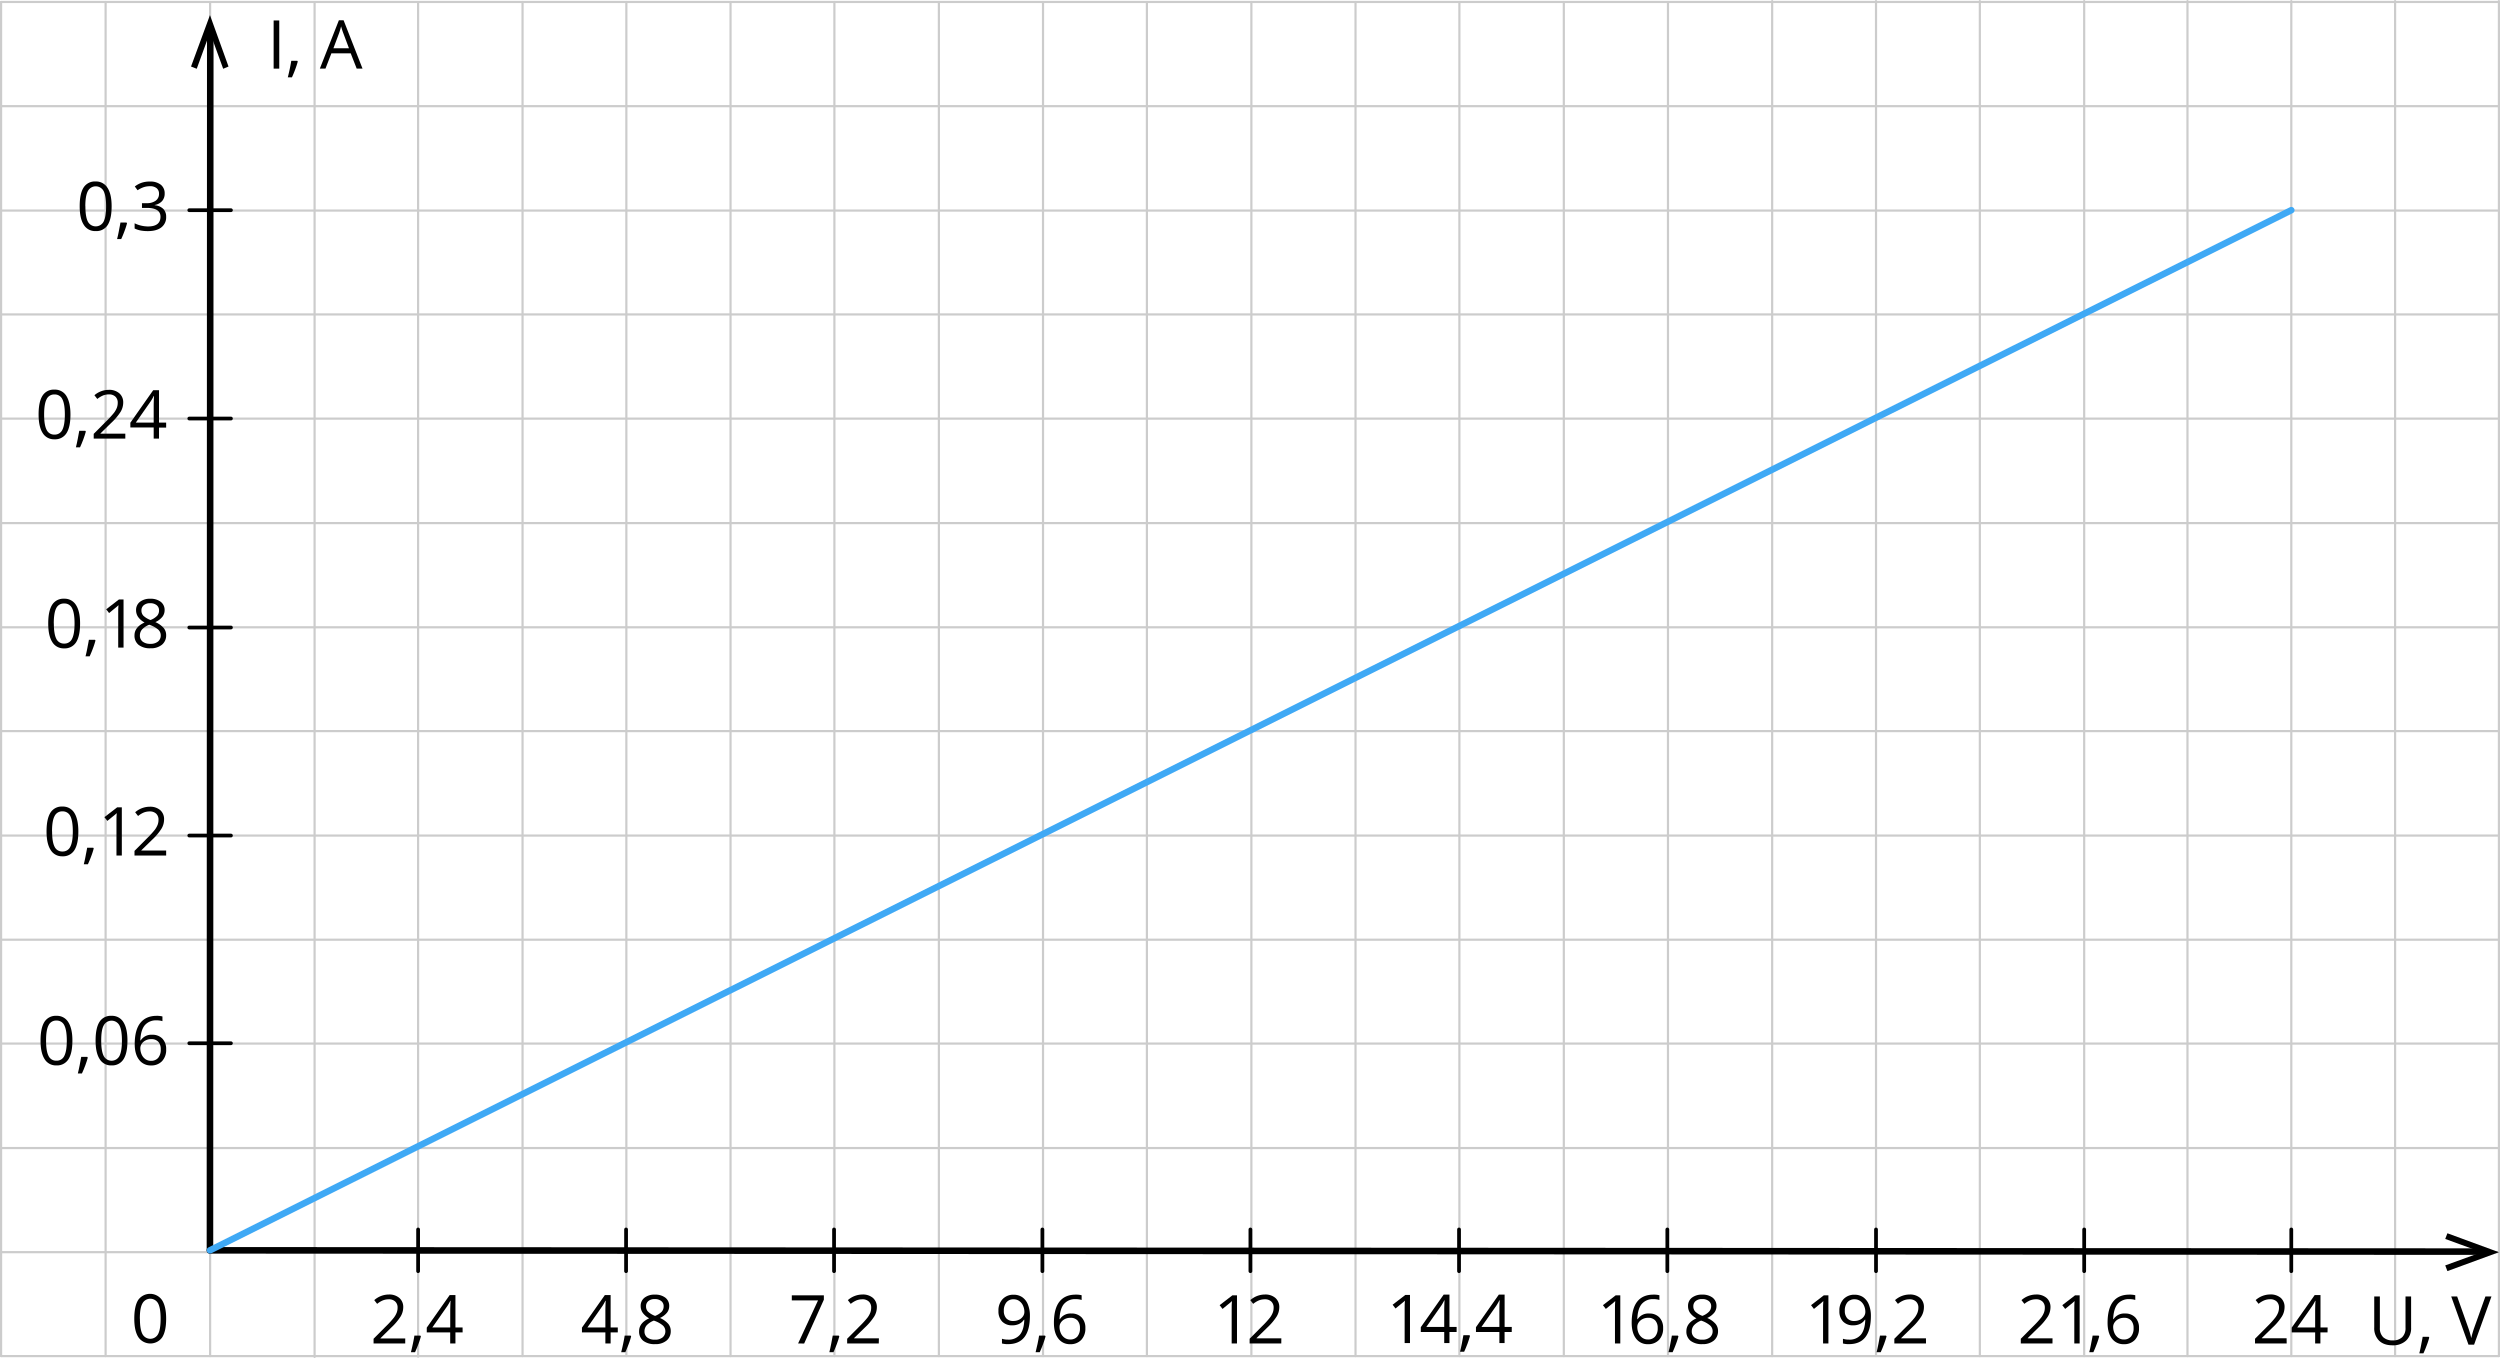<svg xmlns="http://www.w3.org/2000/svg" width="1333.88" height="724.57" viewBox="0 0 1333.88 724.57">
  <defs>
    <style>
      .cls-1, .cls-2, .cls-4, .cls-5 {
        fill: none;
        stroke-linecap: round;
        stroke-linejoin: round;
      }

      .cls-1 {
        stroke: #ccc;
        stroke-width: 1.17px;
      }

      .cls-2, .cls-4 {
        stroke: #000;
      }

      .cls-2, .cls-5 {
        stroke-width: 3.5px;
      }

      .cls-3 {
        fill-rule: evenodd;
      }

      .cls-4 {
        stroke-width: 2px;
      }

      .cls-5 {
        stroke: #3fa9f5;
      }
    </style>
  </defs>
  <title>VAmp_5</title>
  <g id="Слой_2" data-name="Слой 2">
    <g id="Слой_1-2" data-name="Слой 1">
      <line class="cls-1" x1="611.93" y1="723.54" x2="611.93" y2="1.07"/>
      <line class="cls-1" x1="667.67" y1="723.54" x2="667.67" y2="1.07"/>
      <line class="cls-1" x1="723.24" y1="723.54" x2="723.24" y2="1.07"/>
      <line class="cls-1" x1="778.66" y1="723.54" x2="778.66" y2="1.07"/>
      <line class="cls-1" x1="834.38" y1="723.54" x2="834.38" y2="1.07"/>
      <line class="cls-1" x1="889.95" y1="723.54" x2="889.95" y2="1.07"/>
      <line class="cls-1" x1="945.54" y1="723.54" x2="945.54" y2="0.58"/>
      <line class="cls-1" x1="1000.95" y1="723.54" x2="1000.95" y2="0.58"/>
      <line class="cls-1" x1="1056.35" y1="723.54" x2="1056.35" y2="0.58"/>
      <line class="cls-1" x1="1112.02" y1="723.54" x2="1112.02" y2="0.58"/>
      <line class="cls-1" x1="1167.13" y1="723.54" x2="1167.13" y2="0.58"/>
      <line class="cls-1" x1="1222.52" y1="723.54" x2="1222.52" y2="0.58"/>
      <line class="cls-1" x1="1277.91" y1="723.54" x2="1277.91" y2="0.58"/>
      <line class="cls-1" x1="1333.3" y1="723.54" x2="1333.3" y2="0.58"/>
      <line class="cls-1" x1="0.58" y1="723.54" x2="1333.3" y2="723.54"/>
      <line class="cls-1" x1="278.81" y1="723.54" x2="278.81" y2="1.07"/>
      <line class="cls-1" x1="334.19" y1="723.54" x2="334.19" y2="1.07"/>
      <line class="cls-1" x1="389.78" y1="723.54" x2="389.78" y2="1.07"/>
      <line class="cls-1" x1="445.19" y1="723.54" x2="445.19" y2="1.07"/>
      <line class="cls-1" x1="500.94" y1="723.54" x2="500.94" y2="1.07"/>
      <line class="cls-1" x1="56.35" y1="723.54" x2="56.35" y2="1.07"/>
      <line class="cls-1" x1="112.11" y1="723.54" x2="112.11" y2="1.07"/>
      <line class="cls-1" x1="0.58" y1="723.54" x2="0.58" y2="1.07"/>
      <line class="cls-1" x1="223.08" y1="723.86" x2="223.08" y2="1.43"/>
      <line class="cls-1" x1="0.58" y1="668.11" x2="1333.3" y2="668.11"/>
      <line class="cls-1" x1="167.85" y1="723.99" x2="167.85" y2="1.62"/>
      <line class="cls-1" x1="556.51" y1="723.54" x2="556.51" y2="1.07"/>
      <line class="cls-1" x1="0.58" y1="1.04" x2="1333.3" y2="1.04"/>
      <line class="cls-1" x1="0.58" y1="56.63" x2="1333.3" y2="56.63"/>
      <line class="cls-1" x1="0.58" y1="112.35" x2="1333.3" y2="112.35"/>
      <line class="cls-1" x1="0.58" y1="167.78" x2="1333.3" y2="167.78"/>
      <line class="cls-1" x1="0.58" y1="223.37" x2="1333.3" y2="223.37"/>
      <line class="cls-1" x1="0.58" y1="279.1" x2="1333.3" y2="279.1"/>
      <line class="cls-1" x1="0.58" y1="334.68" x2="1333.3" y2="334.68"/>
      <line class="cls-1" x1="0.58" y1="390.09" x2="1333.3" y2="390.09"/>
      <line class="cls-1" x1="0.58" y1="445.81" x2="1333.3" y2="445.81"/>
      <line class="cls-1" x1="0.58" y1="501.39" x2="1333.3" y2="501.39"/>
      <line class="cls-1" x1="0.58" y1="556.8" x2="1333.3" y2="556.8"/>
      <line class="cls-1" x1="0.58" y1="612.54" x2="1333.3" y2="612.54"/>
      <line class="cls-2" x1="112.02" y1="667.11" x2="112.19" y2="17.09"/>
      <polygon class="cls-3" points="121.93 35.5 119.08 36.69 112.03 17.31 104.97 36.69 101.92 35.5 112.03 8.05 121.93 35.5"/>
      <line class="cls-2" x1="112.02" y1="667.11" x2="1324.04" y2="667.8"/>
      <polygon class="cls-3" points="1305.82 678.2 1304.66 675.16 1324.04 668.12 1304.66 661.04 1305.82 658.01 1333.3 668.12 1305.82 678.2"/>
      <line class="cls-4" x1="100.99" y1="445.81" x2="123.22" y2="445.81"/>
      <line class="cls-4" x1="100.99" y1="334.81" x2="123.22" y2="334.81"/>
      <line class="cls-4" x1="100.99" y1="223.31" x2="123.22" y2="223.31"/>
      <line class="cls-4" x1="100.99" y1="112.15" x2="123.22" y2="112.15"/>
      <line class="cls-4" x1="223.08" y1="678.24" x2="223.08" y2="655.98"/>
      <line class="cls-4" x1="334.04" y1="678.24" x2="334.04" y2="655.98"/>
      <line class="cls-4" x1="445.01" y1="678.24" x2="445.01" y2="655.98"/>
      <line class="cls-4" x1="556.17" y1="678.24" x2="556.17" y2="655.98"/>
      <line class="cls-4" x1="667.16" y1="678.24" x2="667.16" y2="655.98"/>
      <line class="cls-4" x1="778.47" y1="678.24" x2="778.47" y2="655.98"/>
      <line class="cls-4" x1="889.61" y1="678.24" x2="889.61" y2="655.98"/>
      <line class="cls-4" x1="1000.95" y1="678.24" x2="1000.95" y2="655.98"/>
      <line class="cls-4" x1="1112.02" y1="678.24" x2="1112.02" y2="655.98"/>
      <line class="cls-4" x1="1222.52" y1="678.24" x2="1222.52" y2="655.98"/>
      <line class="cls-4" x1="101" y1="556.63" x2="123.21" y2="556.63"/>
      <path d="M88.65,703.58q0,6.66-2.1,9.95a7.75,7.75,0,0,1-12.73-.08q-2.16-3.36-2.17-9.87,0-6.72,2.1-10a7.76,7.76,0,0,1,12.73.14Q88.66,697.16,88.65,703.58Zm-14,0q0,5.61,1.32,8.16a4.73,4.73,0,0,0,8.42,0c.88-1.73,1.31-4.44,1.31-8.13s-.43-6.4-1.31-8.11a4.74,4.74,0,0,0-8.42,0C75.05,697.13,74.61,699.84,74.61,703.58Z"/>
      <g>
        <path d="M146,36.62V10.92h3v25.7Z"/>
        <path d="M158.61,32.43l.26.41a41.73,41.73,0,0,1-1.32,4.09q-.86,2.32-1.79,4.33h-2.2c.32-1.22.67-2.73,1.05-4.52s.64-3.23.8-4.31Z"/>
        <path d="M190.32,36.62l-3.2-8.18h-10.3l-3.17,8.18h-3l10.16-25.81h2.51l10.11,25.81Zm-4.13-10.86-3-8c-.39-1-.79-2.24-1.2-3.71a33.57,33.57,0,0,1-1.1,3.71l-3,8Z"/>
      </g>
      <line class="cls-5" x1="112.02" y1="667.11" x2="1222.52" y2="112.15"/>
      <g>
        <path d="M1286.45,691.74v16.63a9,9,0,0,1-2.66,6.9,10.16,10.16,0,0,1-7.29,2.52c-3.1,0-5.49-.85-7.18-2.53a9.37,9.37,0,0,1-2.54-7V691.74h3v16.77a6.62,6.62,0,0,0,1.76,4.94,7.14,7.14,0,0,0,5.17,1.72,6.85,6.85,0,0,0,5-1.73,6.68,6.68,0,0,0,1.76-5V691.74Z"/>
        <path d="M1295.87,713.25l.26.41a40.8,40.8,0,0,1-1.32,4.08c-.57,1.56-1.17,3-1.79,4.34h-2.2c.32-1.22.67-2.73,1-4.52s.65-3.23.8-4.31Z"/>
        <path d="M1326.1,691.74h3.22l-9.26,25.7h-3l-9.21-25.7h3.17l5.9,16.63a46.58,46.58,0,0,1,1.62,5.57,46.23,46.23,0,0,1,1.65-5.68Z"/>
      </g>
      <g>
        <path d="M216.21,716.82H199.32V714.3l6.77-6.8a47.91,47.91,0,0,0,4.07-4.47,11.2,11.2,0,0,0,1.48-2.6,7.38,7.38,0,0,0,.49-2.72,4.29,4.29,0,0,0-1.25-3.26,4.78,4.78,0,0,0-3.46-1.21,8.74,8.74,0,0,0-3,.53,11.85,11.85,0,0,0-3.19,1.92l-1.55-2a11.85,11.85,0,0,1,7.74-3,8.18,8.18,0,0,1,5.67,1.85,6.36,6.36,0,0,1,2.06,5,9.66,9.66,0,0,1-1.37,4.83,31,31,0,0,1-5.13,6.05L203,714v.14h13.22Z"/>
        <path d="M224.3,712.63l.26.41a40.8,40.8,0,0,1-1.32,4.08c-.57,1.56-1.17,3-1.79,4.34h-2.2c.32-1.22.67-2.73,1.05-4.52s.65-3.23.8-4.31Z"/>
        <path d="M246.83,710.91H243v5.91h-2.8v-5.91h-12.5v-2.55L239.92,691H243v17.28h3.81Zm-6.61-2.65v-8.55c0-1.67.06-3.57.18-5.68h-.14a26.19,26.19,0,0,1-1.58,2.8l-8,11.43Z"/>
      </g>
      <g>
        <path d="M329.62,710.91H325.8v5.91H323v-5.91h-12.5v-2.55L322.71,691h3.09v17.28h3.82ZM323,708.26v-8.55c0-1.67.06-3.57.17-5.68H323a26.19,26.19,0,0,1-1.58,2.8l-8,11.43Z"/>
        <path d="M336.49,712.63l.26.41a40.8,40.8,0,0,1-1.32,4.08c-.57,1.56-1.17,3-1.79,4.34h-2.2c.32-1.22.67-2.73,1.05-4.52s.65-3.23.8-4.31Z"/>
        <path d="M349.43,690.75a8.71,8.71,0,0,1,5.57,1.63,5.46,5.46,0,0,1,2.06,4.52,5.63,5.63,0,0,1-1.18,3.46,10.33,10.33,0,0,1-3.76,2.85,12.67,12.67,0,0,1,4.44,3.14,5.88,5.88,0,0,1,1.32,3.8,6.36,6.36,0,0,1-2.23,5.11,9.13,9.13,0,0,1-6.12,1.91,9.82,9.82,0,0,1-6.33-1.8,6.25,6.25,0,0,1-2.21-5.11q0-4.41,5.38-6.87a10,10,0,0,1-3.48-3,6.24,6.24,0,0,1-1.06-3.56,5.41,5.41,0,0,1,2.07-4.45A8.56,8.56,0,0,1,349.43,690.75Zm-5.56,19.58a4,4,0,0,0,1.47,3.29,6.46,6.46,0,0,0,4.12,1.17,6.14,6.14,0,0,0,4.08-1.23,4.18,4.18,0,0,0,1.46-3.37,4.11,4.11,0,0,0-1.37-3,13.94,13.94,0,0,0-4.78-2.58,10.32,10.32,0,0,0-3.8,2.49A4.79,4.79,0,0,0,343.87,710.33Zm5.52-17.21a5.13,5.13,0,0,0-3.44,1.06A3.47,3.47,0,0,0,344.7,697a4,4,0,0,0,1,2.78,10.89,10.89,0,0,0,3.83,2.32,9.75,9.75,0,0,0,3.56-2.27,4.23,4.23,0,0,0,1-2.83,3.43,3.43,0,0,0-1.27-2.82A5.36,5.36,0,0,0,349.39,693.12Z"/>
      </g>
      <g>
        <path d="M425.82,716.82l10.65-23h-14v-2.69h17.1v2.33l-10.51,23.37Z"/>
        <path d="M447.54,712.63l.27.41q-.46,1.76-1.32,4.08c-.58,1.56-1.17,3-1.79,4.34h-2.2c.31-1.22.66-2.73,1-4.52s.65-3.23.8-4.31Z"/>
        <path d="M468.87,716.82H452V714.3l6.77-6.8a50,50,0,0,0,4.08-4.47,11.57,11.57,0,0,0,1.48-2.6,7.59,7.59,0,0,0,.49-2.72,4.32,4.32,0,0,0-1.25-3.26,4.79,4.79,0,0,0-3.46-1.21,8.79,8.79,0,0,0-3,.53,12.16,12.16,0,0,0-3.19,1.92l-1.54-2a11.81,11.81,0,0,1,7.73-3,8.19,8.19,0,0,1,5.68,1.85,6.4,6.4,0,0,1,2.06,5,9.58,9.58,0,0,1-1.38,4.83,30.61,30.61,0,0,1-5.13,6.05l-5.62,5.5v.14h13.22Z"/>
      </g>
      <g>
        <path d="M549.51,702.09q0,15.07-11.67,15.08a12.13,12.13,0,0,1-3.24-.35V714.3a10.22,10.22,0,0,0,3.2.46,7.77,7.77,0,0,0,6.37-2.61q2.16-2.61,2.35-8h-.21a6.31,6.31,0,0,1-2.57,2.23,8.2,8.2,0,0,1-3.6.76,7.23,7.23,0,0,1-5.41-2,7.76,7.76,0,0,1-2-5.69,8.72,8.72,0,0,1,2.24-6.33,7.83,7.83,0,0,1,5.9-2.32,7.94,7.94,0,0,1,4.58,1.34,8.5,8.5,0,0,1,3,3.92A15.85,15.85,0,0,1,549.51,702.09Zm-8.65-8.85a4.79,4.79,0,0,0-3.88,1.62,6.73,6.73,0,0,0-1.38,4.5,5.85,5.85,0,0,0,1.27,4,4.83,4.83,0,0,0,3.85,1.45,6.54,6.54,0,0,0,2.94-.65,5.22,5.22,0,0,0,2.12-1.77,4.09,4.09,0,0,0,.78-2.36,7.91,7.91,0,0,0-.73-3.41,6,6,0,0,0-2-2.46A5.05,5.05,0,0,0,540.86,693.24Z"/>
        <path d="M557.59,712.63l.27.41q-.47,1.76-1.32,4.08c-.57,1.56-1.17,3-1.79,4.34h-2.2c.32-1.22.66-2.73,1.05-4.52s.64-3.23.8-4.31Z"/>
        <path d="M562.32,705.83q0-7.58,2.95-11.33t8.71-3.75a11.81,11.81,0,0,1,3.13.33v2.52a9.88,9.88,0,0,0-3.1-.44,7.79,7.79,0,0,0-6.31,2.57q-2.18,2.58-2.39,8.1h.21a6.73,6.73,0,0,1,6.12-3,7.2,7.2,0,0,1,5.46,2.09,7.9,7.9,0,0,1,2,5.68,8.75,8.75,0,0,1-2.19,6.3,7.79,7.79,0,0,1-5.91,2.3,7.6,7.6,0,0,1-6.33-3Q562.32,711.17,562.32,705.83Zm8.63,8.86a4.91,4.91,0,0,0,3.88-1.57,6.71,6.71,0,0,0,1.38-4.55,5.9,5.9,0,0,0-1.28-4,4.86,4.86,0,0,0-3.84-1.45,6.4,6.4,0,0,0-2.9.65,5.4,5.4,0,0,0-2.1,1.79,4.14,4.14,0,0,0-.78,2.37,8.31,8.31,0,0,0,.7,3.38,5.91,5.91,0,0,0,2,2.47A5,5,0,0,0,571,714.69Z"/>
      </g>
      <g>
        <path d="M660,716.82h-2.84V698.5c0-1.52,0-3,.14-4.32-.25.24-.52.5-.83.77s-1.7,1.41-4.18,3.43l-1.55-2,6.8-5.25H660Z"/>
        <path d="M683.63,716.82H666.74V714.3l6.76-6.8a47,47,0,0,0,4.08-4.47,11.2,11.2,0,0,0,1.48-2.6,7.38,7.38,0,0,0,.49-2.72,4.29,4.29,0,0,0-1.25-3.26,4.78,4.78,0,0,0-3.46-1.21,8.7,8.7,0,0,0-3,.53,11.85,11.85,0,0,0-3.19,1.92l-1.55-2a11.85,11.85,0,0,1,7.74-3,8.18,8.18,0,0,1,5.67,1.85,6.4,6.4,0,0,1,2.06,5,9.66,9.66,0,0,1-1.37,4.83,31.33,31.33,0,0,1-5.13,6.05l-5.63,5.5v.14h13.22Z"/>
      </g>
      <g>
        <path d="M752.3,716.59h-2.85V698.27c0-1.52,0-3,.14-4.32-.24.24-.52.5-.82.77s-1.7,1.41-4.19,3.43l-1.55-2,6.81-5.25h2.46Z"/>
        <path d="M777.18,710.68h-3.82v5.91h-2.79v-5.91h-12.5v-2.55l12.2-17.38h3.09V708h3.82ZM770.57,708v-8.55c0-1.67.06-3.56.17-5.67h-.14A27,27,0,0,1,769,696.6L761,708Z"/>
        <path d="M784.05,712.4l.26.41c-.3,1.17-.74,2.53-1.31,4.09s-1.18,3-1.8,4.33H779c.31-1.22.66-2.73,1-4.52s.65-3.23.8-4.31Z"/>
        <path d="M806.59,710.68h-3.82v5.91H800v-5.91h-12.5v-2.55l12.2-17.38h3.09V708h3.82ZM800,708v-8.55c0-1.67,0-3.56.17-5.67H800a27,27,0,0,1-1.58,2.79l-8,11.43Z"/>
      </g>
      <g>
        <path d="M864.51,716.82h-2.84V698.5c0-1.52,0-3,.14-4.32-.25.24-.52.5-.83.77s-1.7,1.41-4.18,3.43l-1.55-2,6.8-5.25h2.46Z"/>
        <path d="M870.59,705.83q0-7.58,2.94-11.33t8.71-3.75a11.71,11.71,0,0,1,3.13.33v2.52a9.77,9.77,0,0,0-3.09-.44,7.78,7.78,0,0,0-6.31,2.57c-1.46,1.72-2.25,4.42-2.39,8.1h.21a6.71,6.71,0,0,1,6.11-3,7.2,7.2,0,0,1,5.46,2.09,7.9,7.9,0,0,1,2,5.68,8.75,8.75,0,0,1-2.19,6.3,7.79,7.79,0,0,1-5.92,2.3,7.6,7.6,0,0,1-6.33-3Q870.6,711.17,870.59,705.83Zm8.63,8.86a4.9,4.9,0,0,0,3.87-1.57,6.71,6.71,0,0,0,1.38-4.55,5.85,5.85,0,0,0-1.28-4,4.84,4.84,0,0,0-3.83-1.45,6.37,6.37,0,0,0-2.9.65,5.33,5.33,0,0,0-2.1,1.79,4.14,4.14,0,0,0-.78,2.37,8.15,8.15,0,0,0,.7,3.38,5.89,5.89,0,0,0,2,2.47A5,5,0,0,0,879.22,714.69Z"/>
        <path d="M895.27,712.63l.26.41a40.8,40.8,0,0,1-1.32,4.08c-.57,1.56-1.17,3-1.79,4.34h-2.2c.32-1.22.67-2.73,1-4.52s.64-3.23.8-4.31Z"/>
        <path d="M908.2,690.75a8.72,8.72,0,0,1,5.58,1.63,5.46,5.46,0,0,1,2.05,4.52,5.62,5.62,0,0,1-1.17,3.46,10.29,10.29,0,0,1-3.77,2.85,12.63,12.63,0,0,1,4.45,3.14,5.88,5.88,0,0,1,1.32,3.8,6.39,6.39,0,0,1-2.23,5.11,9.13,9.13,0,0,1-6.12,1.91,9.82,9.82,0,0,1-6.33-1.8,6.22,6.22,0,0,1-2.21-5.11q0-4.41,5.38-6.87a10.09,10.09,0,0,1-3.49-3,6.3,6.3,0,0,1-1-3.56,5.41,5.41,0,0,1,2.07-4.45A8.53,8.53,0,0,1,908.2,690.75Zm-5.55,19.58a4,4,0,0,0,1.47,3.29,6.46,6.46,0,0,0,4.12,1.17,6.15,6.15,0,0,0,4.08-1.23,4.18,4.18,0,0,0,1.46-3.37,4.11,4.11,0,0,0-1.37-3,13.91,13.91,0,0,0-4.79-2.58,10.36,10.36,0,0,0-3.79,2.49A4.79,4.79,0,0,0,902.65,710.33Zm5.52-17.21a5.16,5.16,0,0,0-3.45,1.06,3.49,3.49,0,0,0-1.24,2.81,4,4,0,0,0,1,2.78,11,11,0,0,0,3.83,2.32,9.57,9.57,0,0,0,3.56-2.27A4.19,4.19,0,0,0,913,697a3.43,3.43,0,0,0-1.27-2.82A5.36,5.36,0,0,0,908.17,693.12Z"/>
      </g>
      <g>
        <path d="M975.55,716.82H972.7V698.5c0-1.52,0-3,.14-4.32-.24.24-.52.5-.82.77s-1.7,1.41-4.19,3.43l-1.54-2,6.8-5.25h2.46Z"/>
        <path d="M998.22,702.09q0,15.07-11.68,15.08a12,12,0,0,1-3.23-.35V714.3a10.17,10.17,0,0,0,3.2.46,7.77,7.77,0,0,0,6.37-2.61q2.16-2.61,2.35-8H995a6.31,6.31,0,0,1-2.57,2.23,8.26,8.26,0,0,1-3.6.76,7.25,7.25,0,0,1-5.42-2,7.8,7.8,0,0,1-2-5.69,8.72,8.72,0,0,1,2.24-6.33,7.81,7.81,0,0,1,5.9-2.32,8,8,0,0,1,4.58,1.34,8.57,8.57,0,0,1,3,3.92A16,16,0,0,1,998.22,702.09Zm-8.65-8.85a4.82,4.82,0,0,0-3.89,1.62,6.78,6.78,0,0,0-1.37,4.5,5.8,5.8,0,0,0,1.27,4,4.81,4.81,0,0,0,3.85,1.45,6.6,6.6,0,0,0,2.94-.65,5.29,5.29,0,0,0,2.12-1.77,4.15,4.15,0,0,0,.77-2.36,8,8,0,0,0-.72-3.41,6,6,0,0,0-2-2.46A5.05,5.05,0,0,0,989.57,693.24Z"/>
        <path d="M1006.3,712.63l.27.41q-.47,1.76-1.32,4.08c-.58,1.56-1.17,3-1.8,4.34h-2.19c.31-1.22.66-2.73,1-4.52s.65-3.23.8-4.31Z"/>
        <path d="M1027.62,716.82h-16.89V714.3l6.77-6.8a50,50,0,0,0,4.08-4.47,11.14,11.14,0,0,0,1.47-2.6,7.39,7.39,0,0,0,.5-2.72,4.32,4.32,0,0,0-1.25-3.26,4.8,4.8,0,0,0-3.47-1.21,8.78,8.78,0,0,0-3,.53,12,12,0,0,0-3.19,1.92l-1.54-2a11.81,11.81,0,0,1,7.73-3,8.21,8.21,0,0,1,5.68,1.85,6.39,6.39,0,0,1,2,5,9.56,9.56,0,0,1-1.37,4.83,30.61,30.61,0,0,1-5.13,6.05l-5.62,5.5v.14h13.21Z"/>
      </g>
      <g>
        <path d="M1095.1,716.82h-16.9V714.3l6.77-6.8a50,50,0,0,0,4.08-4.47,11.2,11.2,0,0,0,1.48-2.6,7.38,7.38,0,0,0,.49-2.72,4.32,4.32,0,0,0-1.25-3.26,4.79,4.79,0,0,0-3.46-1.21,8.7,8.7,0,0,0-3,.53,11.85,11.85,0,0,0-3.19,1.92l-1.55-2a11.83,11.83,0,0,1,7.73-3,8.19,8.19,0,0,1,5.68,1.85,6.4,6.4,0,0,1,2.06,5,9.66,9.66,0,0,1-1.37,4.83,31.1,31.1,0,0,1-5.14,6.05l-5.62,5.5v.14h13.22Z"/>
        <path d="M1109.6,716.82h-2.85V698.5c0-1.52,0-3,.14-4.32-.24.24-.52.5-.82.77s-1.7,1.41-4.19,3.43l-1.54-2,6.8-5.25h2.46Z"/>
        <path d="M1119.77,712.63l.26.41a40.8,40.8,0,0,1-1.32,4.08c-.57,1.56-1.17,3-1.79,4.34h-2.2c.32-1.22.67-2.73,1-4.52s.65-3.23.8-4.31Z"/>
        <path d="M1124.5,705.83q0-7.58,2.94-11.33t8.71-3.75a11.76,11.76,0,0,1,3.13.33v2.52a9.77,9.77,0,0,0-3.09-.44,7.81,7.81,0,0,0-6.32,2.57q-2.17,2.58-2.39,8.1h.21a6.73,6.73,0,0,1,6.12-3,7.2,7.2,0,0,1,5.46,2.09,7.9,7.9,0,0,1,2,5.68,8.75,8.75,0,0,1-2.19,6.3,7.79,7.79,0,0,1-5.92,2.3,7.6,7.6,0,0,1-6.33-3Q1124.51,711.17,1124.5,705.83Zm8.63,8.86a4.9,4.9,0,0,0,3.87-1.57,6.71,6.71,0,0,0,1.38-4.55,5.9,5.9,0,0,0-1.28-4,4.84,4.84,0,0,0-3.83-1.45,6.37,6.37,0,0,0-2.9.65,5.33,5.33,0,0,0-2.1,1.79,4.08,4.08,0,0,0-.79,2.37,8.16,8.16,0,0,0,.71,3.38,5.89,5.89,0,0,0,2,2.47A5,5,0,0,0,1133.13,714.69Z"/>
      </g>
      <g>
        <path d="M1220.06,716.82h-16.89V714.3l6.77-6.8A50,50,0,0,0,1214,703a11.51,11.51,0,0,0,1.47-2.6,7.38,7.38,0,0,0,.49-2.72,4.32,4.32,0,0,0-1.24-3.26,4.82,4.82,0,0,0-3.47-1.21,8.78,8.78,0,0,0-3,.53,12,12,0,0,0-3.19,1.92l-1.55-2a11.85,11.85,0,0,1,7.74-3,8.21,8.21,0,0,1,5.68,1.85,6.39,6.39,0,0,1,2,5,9.56,9.56,0,0,1-1.37,4.83,30.61,30.61,0,0,1-5.13,6.05l-5.63,5.5v.14h13.22Z"/>
        <path d="M1241.86,710.91h-3.81v5.91h-2.8v-5.91h-12.5v-2.55L1235,691h3.1v17.28h3.81Zm-6.61-2.65v-8.55c0-1.67.06-3.57.18-5.68h-.14a26.07,26.07,0,0,1-1.59,2.8l-8,11.43Z"/>
      </g>
      <g>
        <path d="M38.63,555.21q0,6.66-2.11,9.95a7.1,7.1,0,0,1-6.42,3.29,7,7,0,0,1-6.31-3.37q-2.16-3.36-2.16-9.87c0-4.47.69-7.8,2.09-10A7.06,7.06,0,0,1,30.1,542a7,7,0,0,1,6.35,3.4Q38.63,548.78,38.63,555.21Zm-14.05,0q0,5.61,1.32,8.17a4.41,4.41,0,0,0,4.2,2.55,4.41,4.41,0,0,0,4.23-2.59q1.31-2.6,1.31-8.13t-1.31-8.11a4.42,4.42,0,0,0-4.23-2.58,4.42,4.42,0,0,0-4.2,2.54C25,548.76,24.58,551.47,24.58,555.21Z"/>
        <path d="M46.57,563.91l.26.41c-.3,1.17-.74,2.53-1.31,4.08s-1.18,3-1.8,4.34H41.53c.31-1.22.66-2.73,1-4.52s.65-3.23.8-4.31Z"/>
        <path d="M68,555.21q0,6.66-2.1,9.95a7.1,7.1,0,0,1-6.42,3.29,7,7,0,0,1-6.31-3.37Q51,561.72,51,555.21c0-4.47.69-7.8,2.09-10A7.06,7.06,0,0,1,59.51,542a7,7,0,0,1,6.35,3.4Q68,548.78,68,555.21Zm-14,0q0,5.61,1.32,8.17a4.74,4.74,0,0,0,8.43,0q1.3-2.6,1.31-8.13t-1.31-8.11a4.75,4.75,0,0,0-8.43,0C54.43,548.76,54,551.47,54,555.21Z"/>
        <path d="M71.88,557.11q0-7.58,3-11.33T83.54,542a11.81,11.81,0,0,1,3.13.33v2.52a9.88,9.88,0,0,0-3.1-.44A7.84,7.84,0,0,0,77.26,547q-2.17,2.58-2.39,8.1h.21a6.73,6.73,0,0,1,6.12-3,7.2,7.2,0,0,1,5.46,2.09,7.9,7.9,0,0,1,2,5.68,8.73,8.73,0,0,1-2.19,6.3,7.77,7.77,0,0,1-5.91,2.3,7.6,7.6,0,0,1-6.33-3Q71.88,562.45,71.88,557.11ZM80.51,566a4.88,4.88,0,0,0,3.88-1.57,6.71,6.71,0,0,0,1.38-4.55,5.9,5.9,0,0,0-1.28-4,4.86,4.86,0,0,0-3.84-1.45,6.4,6.4,0,0,0-2.9.65,5.47,5.47,0,0,0-2.1,1.79,4.14,4.14,0,0,0-.78,2.37,8.31,8.31,0,0,0,.7,3.38,6,6,0,0,0,2,2.48A5,5,0,0,0,80.51,566Z"/>
      </g>
      <g>
        <path d="M41.8,443.59q0,6.68-2.1,10a7.08,7.08,0,0,1-6.42,3.29A7,7,0,0,1,27,453.46q-2.17-3.36-2.17-9.87,0-6.7,2.1-10a7.05,7.05,0,0,1,6.38-3.25,7.08,7.08,0,0,1,6.35,3.39C41.08,436,41.8,439.31,41.8,443.59Zm-14,0q0,5.61,1.31,8.17a4.42,4.42,0,0,0,4.21,2.56,4.41,4.41,0,0,0,4.22-2.6c.88-1.72,1.31-4.43,1.31-8.13s-.43-6.39-1.31-8.11a4.41,4.41,0,0,0-4.22-2.57,4.41,4.41,0,0,0-4.21,2.54C28.2,437.14,27.76,439.86,27.76,443.59Z"/>
        <path d="M49.75,452.3l.26.4a41.73,41.73,0,0,1-1.32,4.09q-.86,2.32-1.79,4.33H44.7c.32-1.22.67-2.72,1-4.52s.65-3.23.8-4.3Z"/>
        <path d="M65,456.48H62.14V438.16c0-1.52,0-3,.14-4.32-.25.25-.52.5-.83.77S59.75,436,57.27,438l-1.55-2,6.81-5.26H65Z"/>
        <path d="M88.65,456.48H71.76V454l6.77-6.81a50.35,50.35,0,0,0,4.08-4.46,11.73,11.73,0,0,0,1.47-2.6,7.47,7.47,0,0,0,.49-2.73,4.32,4.32,0,0,0-1.24-3.26,4.82,4.82,0,0,0-3.47-1.2,8.77,8.77,0,0,0-3,.52,12.28,12.28,0,0,0-3.19,1.92l-1.55-2a11.91,11.91,0,0,1,7.74-2.95,8.17,8.17,0,0,1,5.68,1.86,6.36,6.36,0,0,1,2,5,9.54,9.54,0,0,1-1.37,4.83,30.33,30.33,0,0,1-5.13,6.05l-5.63,5.5v.14H88.65Z"/>
      </g>
      <g>
        <path d="M42.73,332.65q0,6.66-2.1,10a7.1,7.1,0,0,1-6.42,3.29,7,7,0,0,1-6.31-3.37q-2.17-3.36-2.17-9.87c0-4.47.7-7.8,2.09-10a7.09,7.09,0,0,1,6.39-3.26,7.09,7.09,0,0,1,6.35,3.4Q42.74,326.22,42.73,332.65Zm-14,0q0,5.61,1.31,8.17a4.42,4.42,0,0,0,4.21,2.56,4.41,4.41,0,0,0,4.22-2.6c.88-1.73,1.31-4.44,1.31-8.13s-.43-6.39-1.31-8.11A4.4,4.4,0,0,0,34.21,322,4.41,4.41,0,0,0,30,324.51Q28.7,327,28.69,332.65Z"/>
        <path d="M50.68,341.35l.26.41a41.73,41.73,0,0,1-1.32,4.09q-.85,2.32-1.79,4.33h-2.2c.32-1.22.67-2.73,1-4.52s.64-3.23.8-4.31Z"/>
        <path d="M65.92,345.54H63.07V327.22c0-1.52,0-3,.14-4.32-.25.24-.52.5-.83.77s-1.7,1.41-4.18,3.43l-1.55-2,6.81-5.25h2.46Z"/>
        <path d="M80.2,319.47a8.71,8.71,0,0,1,5.57,1.63,5.46,5.46,0,0,1,2.06,4.52,5.63,5.63,0,0,1-1.18,3.46,10.33,10.33,0,0,1-3.76,2.85,12.58,12.58,0,0,1,4.44,3.14,5.91,5.91,0,0,1,1.32,3.81,6.36,6.36,0,0,1-2.23,5.1,9.13,9.13,0,0,1-6.12,1.91,9.77,9.77,0,0,1-6.32-1.8A6.21,6.21,0,0,1,71.76,339q0-4.41,5.38-6.87a9.94,9.94,0,0,1-3.48-3,6.34,6.34,0,0,1-1.06-3.56,5.42,5.42,0,0,1,2.07-4.46A8.56,8.56,0,0,1,80.2,319.47Zm-5.56,19.58a4,4,0,0,0,1.47,3.29,6.46,6.46,0,0,0,4.12,1.18,6.14,6.14,0,0,0,4.08-1.23,4.2,4.2,0,0,0,1.46-3.38,4.11,4.11,0,0,0-1.37-3,14.12,14.12,0,0,0-4.78-2.58,10.41,10.41,0,0,0-3.8,2.49A4.86,4.86,0,0,0,74.64,339.05Zm5.52-17.21a5.13,5.13,0,0,0-3.44,1.06,3.5,3.5,0,0,0-1.25,2.81,4,4,0,0,0,1,2.78,11,11,0,0,0,3.83,2.32,9.75,9.75,0,0,0,3.56-2.27,4.18,4.18,0,0,0,1-2.83,3.46,3.46,0,0,0-1.27-2.82A5.36,5.36,0,0,0,80.16,321.84Z"/>
      </g>
      <g>
        <path d="M37.59,221.16q0,6.66-2.1,9.94a7.08,7.08,0,0,1-6.43,3.29A7,7,0,0,1,22.75,231q-2.16-3.37-2.16-9.87,0-6.72,2.09-10a7.06,7.06,0,0,1,6.38-3.25,7.09,7.09,0,0,1,6.36,3.39C36.86,213.59,37.59,216.87,37.59,221.16Zm-14.05,0c0,3.73.44,6.46,1.32,8.16a4.4,4.4,0,0,0,4.2,2.56,4.42,4.42,0,0,0,4.23-2.59q1.3-2.59,1.31-8.13c0-3.7-.44-6.4-1.31-8.12a4.42,4.42,0,0,0-4.23-2.57,4.4,4.4,0,0,0-4.2,2.54Q23.54,215.55,23.54,221.16Z"/>
        <path d="M45.53,229.86l.27.4c-.31,1.17-.75,2.54-1.32,4.09s-1.17,3-1.79,4.33h-2.2c.32-1.22.66-2.72,1-4.52s.65-3.22.8-4.3Z"/>
        <path d="M66.86,234H50v-2.51l6.77-6.81a50.35,50.35,0,0,0,4.08-4.46,11.4,11.4,0,0,0,1.48-2.6,7.65,7.65,0,0,0,.49-2.73,4.34,4.34,0,0,0-1.25-3.26,4.79,4.79,0,0,0-3.46-1.2,8.57,8.57,0,0,0-3,.53,12.37,12.37,0,0,0-3.19,1.91l-1.54-2A11.82,11.82,0,0,1,58,208a8.15,8.15,0,0,1,5.68,1.86,6.36,6.36,0,0,1,2.06,5,9.64,9.64,0,0,1-1.37,4.83,30.8,30.8,0,0,1-5.14,6.05l-5.62,5.5v.14H66.86Z"/>
        <path d="M88.65,228.13H84.84V234H82v-5.91H69.55v-2.54L81.74,208.2h3.1v17.28h3.81ZM82,225.48v-8.54c0-1.68.06-3.57.18-5.68h-.14a25.93,25.93,0,0,1-1.58,2.79l-8,11.43Z"/>
      </g>
      <g>
        <path d="M59.56,110.05q0,6.66-2.1,10A7.1,7.1,0,0,1,51,123.29a7,7,0,0,1-6.31-3.37q-2.17-3.36-2.17-9.87,0-6.72,2.09-10A7.08,7.08,0,0,1,51,96.83a7.08,7.08,0,0,1,6.35,3.39Q59.57,103.61,59.56,110.05Zm-14,0q0,5.61,1.31,8.16a4.74,4.74,0,0,0,8.43,0c.88-1.73,1.31-4.44,1.31-8.13s-.43-6.4-1.31-8.11a4.75,4.75,0,0,0-8.43,0C46,103.6,45.52,106.31,45.52,110.05Z"/>
        <path d="M67.51,118.75l.26.4a40.08,40.08,0,0,1-1.32,4.09c-.57,1.55-1.17,3-1.79,4.33h-2.2c.32-1.21.67-2.72,1-4.51s.64-3.23.8-4.31Z"/>
        <path d="M87.86,103.28a5.89,5.89,0,0,1-1.38,4,6.9,6.9,0,0,1-3.91,2.09v.14a7.36,7.36,0,0,1,4.59,2,5.82,5.82,0,0,1,1.49,4.15,6.73,6.73,0,0,1-2.55,5.65q-2.55,2-7.24,2a21.39,21.39,0,0,1-3.73-.31,13.29,13.29,0,0,1-3.3-1.08v-2.78a16.16,16.16,0,0,0,3.56,1.26,16.54,16.54,0,0,0,3.58.43q6.66,0,6.66-5.22,0-4.68-7.35-4.68H75.75V108.4h2.57a7.75,7.75,0,0,0,4.76-1.33,4.35,4.35,0,0,0,1.76-3.68,3.65,3.65,0,0,0-1.29-3A5.35,5.35,0,0,0,80,99.36a10.59,10.59,0,0,0-3.18.46,14.07,14.07,0,0,0-3.41,1.69l-1.48-2a12.29,12.29,0,0,1,3.65-2A13.14,13.14,0,0,1,80,96.87a8.91,8.91,0,0,1,5.82,1.71A5.77,5.77,0,0,1,87.86,103.28Z"/>
      </g>
    </g>
  </g>
</svg>
